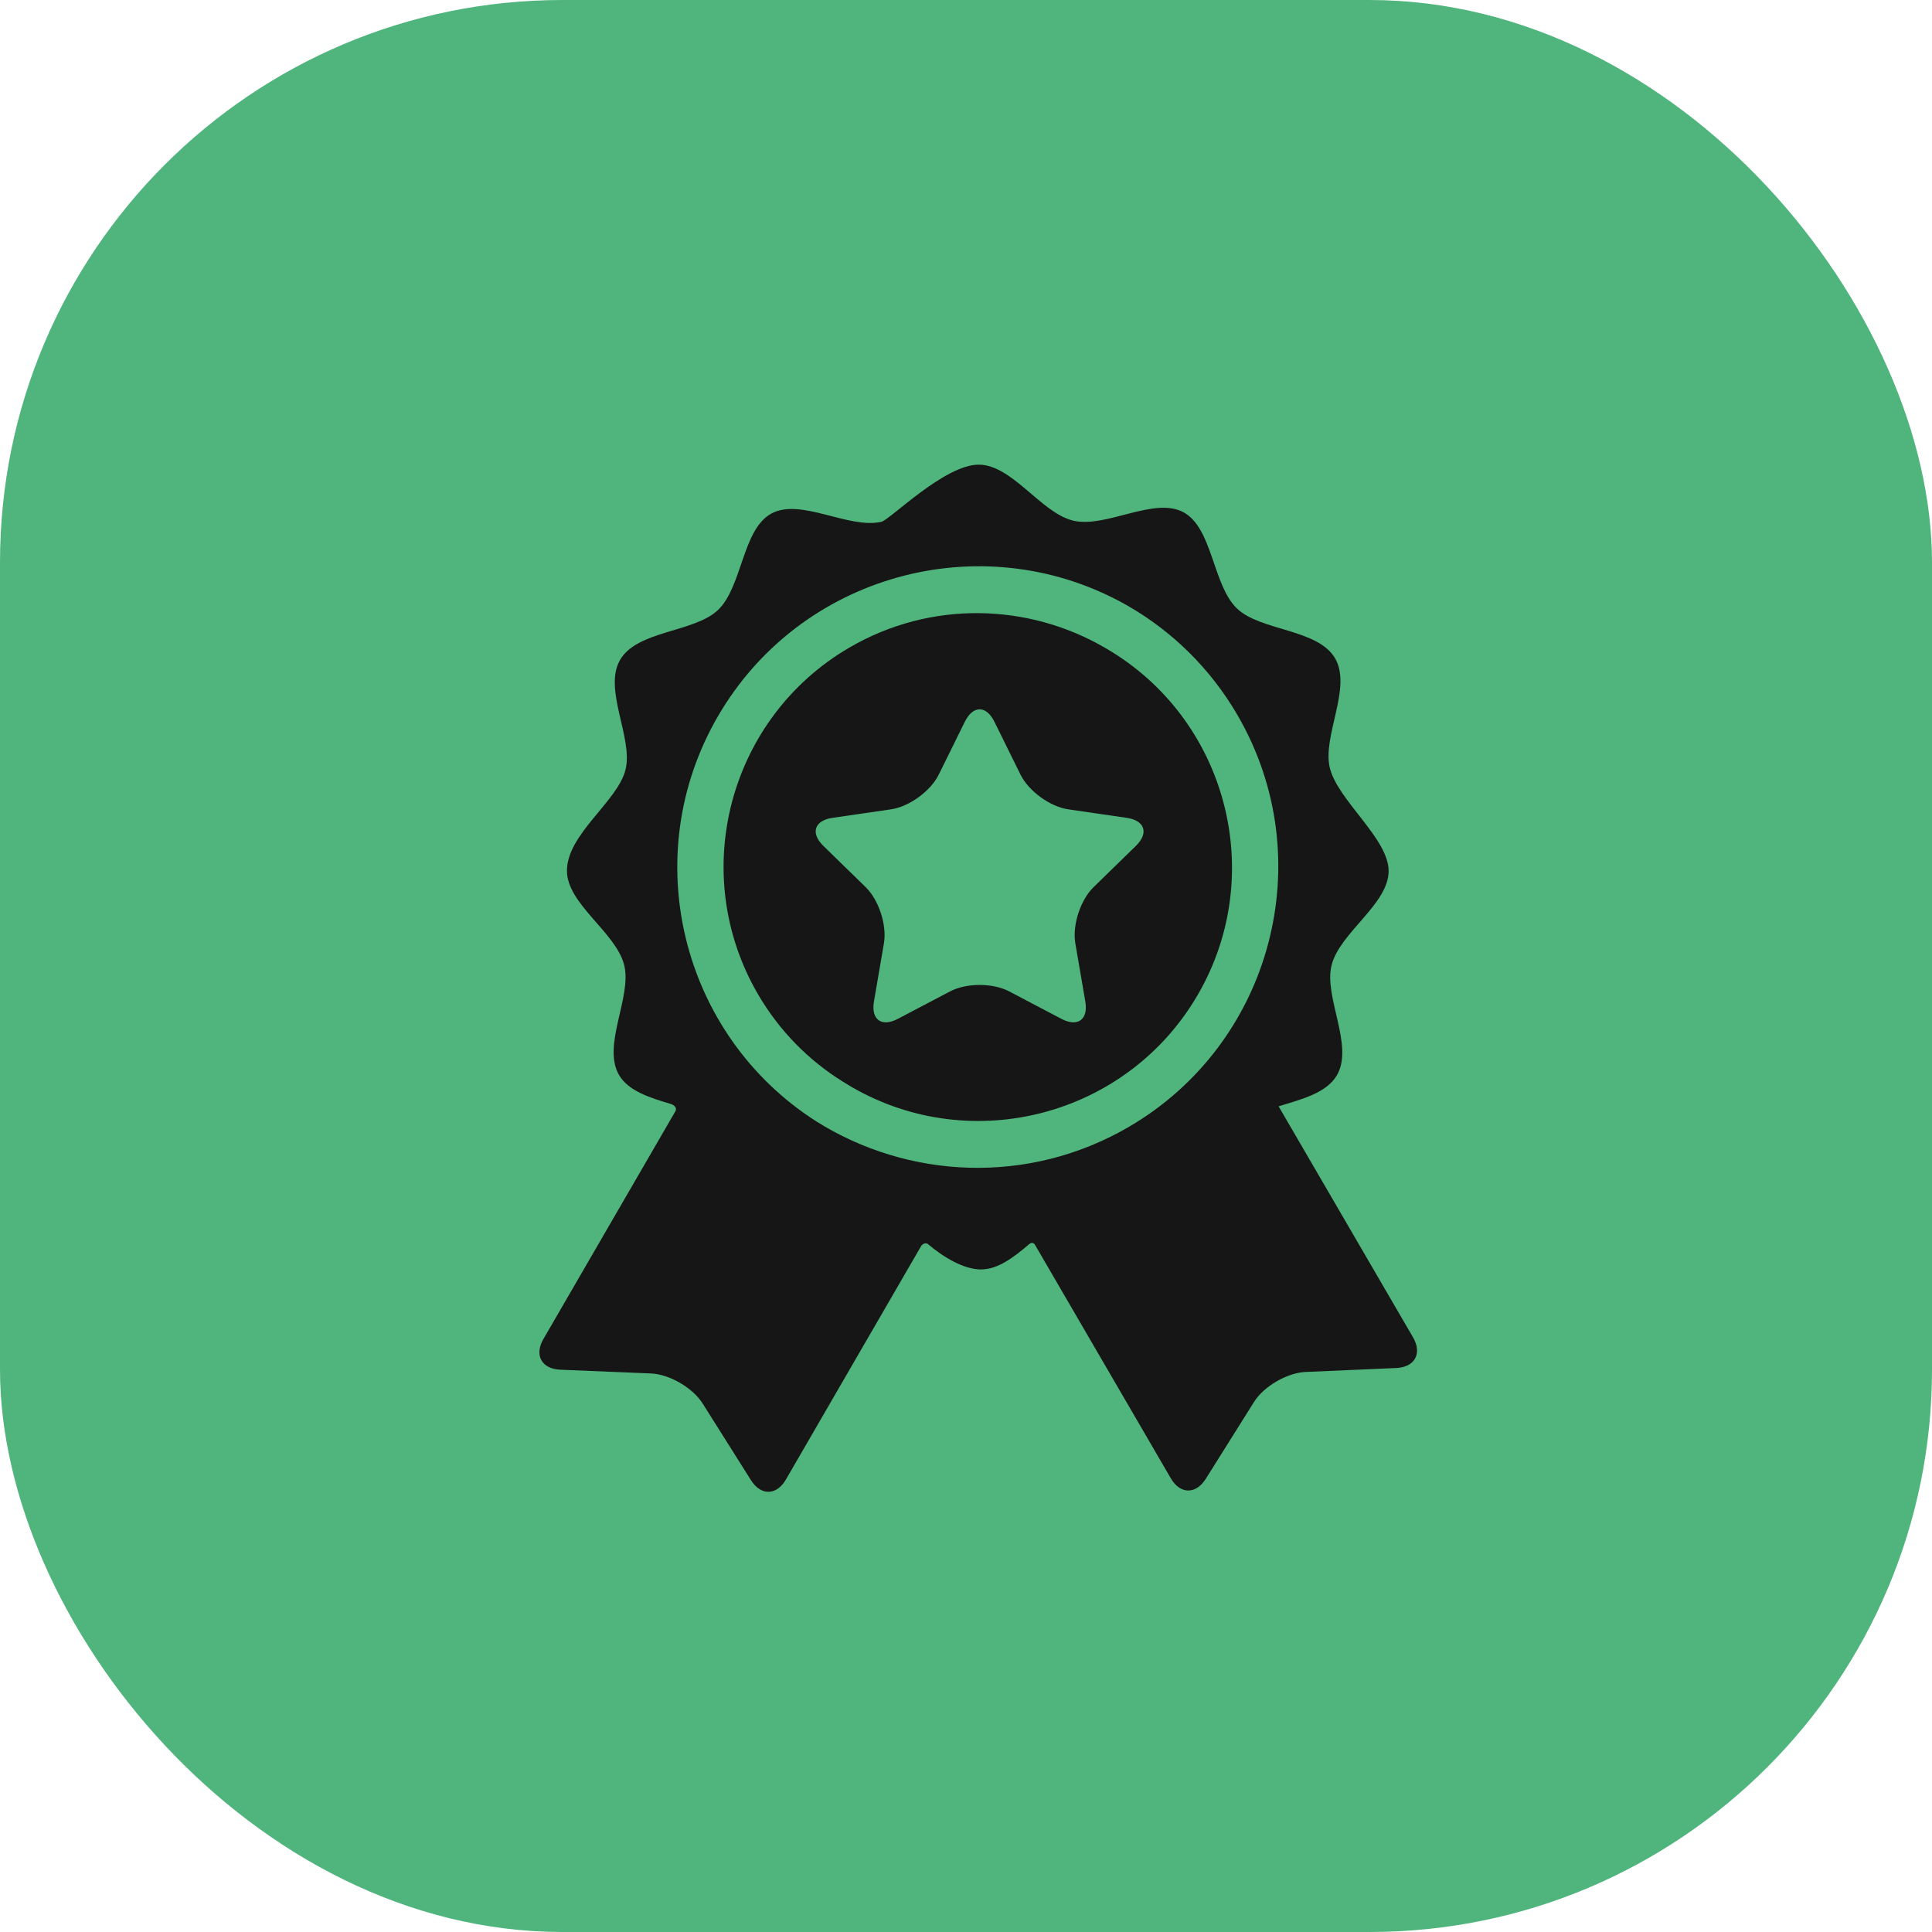 <?xml version="1.0" encoding="UTF-8"?> <svg xmlns="http://www.w3.org/2000/svg" width="79" height="79" viewBox="0 0 79 79" fill="none"><rect width="79" height="79" rx="23" fill="#50B47D"></rect><g clip-path="url(#clip0_54_392)"><path d="M57.78 54.686L52.282 45.237C53.233 44.947 54.247 44.691 54.668 43.964C55.37 42.752 54.12 40.765 54.449 39.466C54.786 38.13 56.781 36.973 56.781 35.615C56.781 34.291 54.719 32.745 54.381 31.416C54.05 30.118 55.296 28.129 54.592 26.919C53.888 25.708 51.543 25.808 50.577 24.879C49.584 23.923 49.587 21.584 48.389 20.944C47.186 20.301 45.231 21.6 43.896 21.292C42.575 20.988 41.396 19 40.017 19C38.617 19 36.391 21.255 36.042 21.336C34.707 21.646 32.749 20.35 31.548 20.996C30.351 21.639 30.358 23.978 29.367 24.935C28.403 25.866 26.058 25.771 25.356 26.982C24.654 28.194 25.904 30.18 25.576 31.48C25.247 32.782 23.183 34.102 23.183 35.608C23.183 36.967 25.182 38.12 25.522 39.456C25.853 40.754 24.607 42.743 25.311 43.954C25.695 44.613 26.564 44.883 27.433 45.143C27.534 45.173 27.726 45.287 27.596 45.476L22.219 54.755C21.839 55.412 22.148 55.975 22.906 56.007L26.615 56.161C27.373 56.193 28.324 56.744 28.728 57.385L30.708 60.526C31.112 61.168 31.754 61.156 32.135 60.5C32.135 60.5 37.673 50.938 37.675 50.935C37.786 50.805 37.898 50.832 37.952 50.877C38.558 51.393 39.402 51.908 40.108 51.908C40.799 51.908 41.439 51.423 42.072 50.883C42.124 50.839 42.249 50.749 42.341 50.936C42.343 50.939 47.875 60.449 47.875 60.449C48.256 61.104 48.898 61.115 49.302 60.473L51.276 57.328C51.679 56.686 52.629 56.133 53.386 56.1L57.096 55.938C57.853 55.905 58.161 55.342 57.78 54.686ZM46.147 46.085C42.046 48.471 37.123 48.215 33.362 45.843C27.852 42.314 26.039 35.013 29.352 29.296C32.702 23.514 40.066 21.473 45.901 24.651C45.932 24.668 45.962 24.685 45.992 24.702C46.036 24.726 46.079 24.75 46.122 24.775C47.922 25.812 49.483 27.319 50.601 29.24C54.017 35.112 52.019 42.669 46.147 46.085Z" fill="#171616"></path><path d="M45.209 26.503C45.192 26.493 45.175 26.484 45.158 26.474C42.041 24.67 38.068 24.538 34.739 26.475C29.798 29.35 28.116 35.708 30.991 40.649C31.868 42.157 33.07 43.36 34.457 44.224C34.575 44.299 34.695 44.372 34.816 44.443C39.762 47.308 46.117 45.615 48.982 40.669C51.848 35.723 50.156 29.368 45.209 26.503ZM46.447 34.589L44.715 36.277C44.178 36.8 43.843 37.832 43.97 38.57L44.379 40.953C44.505 41.692 44.066 42.011 43.403 41.662L41.263 40.537C40.6 40.188 39.515 40.188 38.852 40.537L36.711 41.662C36.048 42.011 35.609 41.692 35.736 40.953L36.144 38.57C36.271 37.832 35.936 36.8 35.399 36.277L33.668 34.589C33.131 34.066 33.299 33.55 34.04 33.442L36.433 33.094C37.175 32.987 38.053 32.349 38.384 31.677L39.454 29.509C39.786 28.837 40.328 28.837 40.66 29.509L41.73 31.677C42.062 32.349 42.94 32.987 43.681 33.094L46.074 33.442C46.815 33.55 46.983 34.066 46.447 34.589Z" fill="#171616"></path></g><defs><clipPath id="clip0_54_392"><rect width="42" height="42" fill="white" transform="translate(19 19)"></rect></clipPath></defs></svg> 